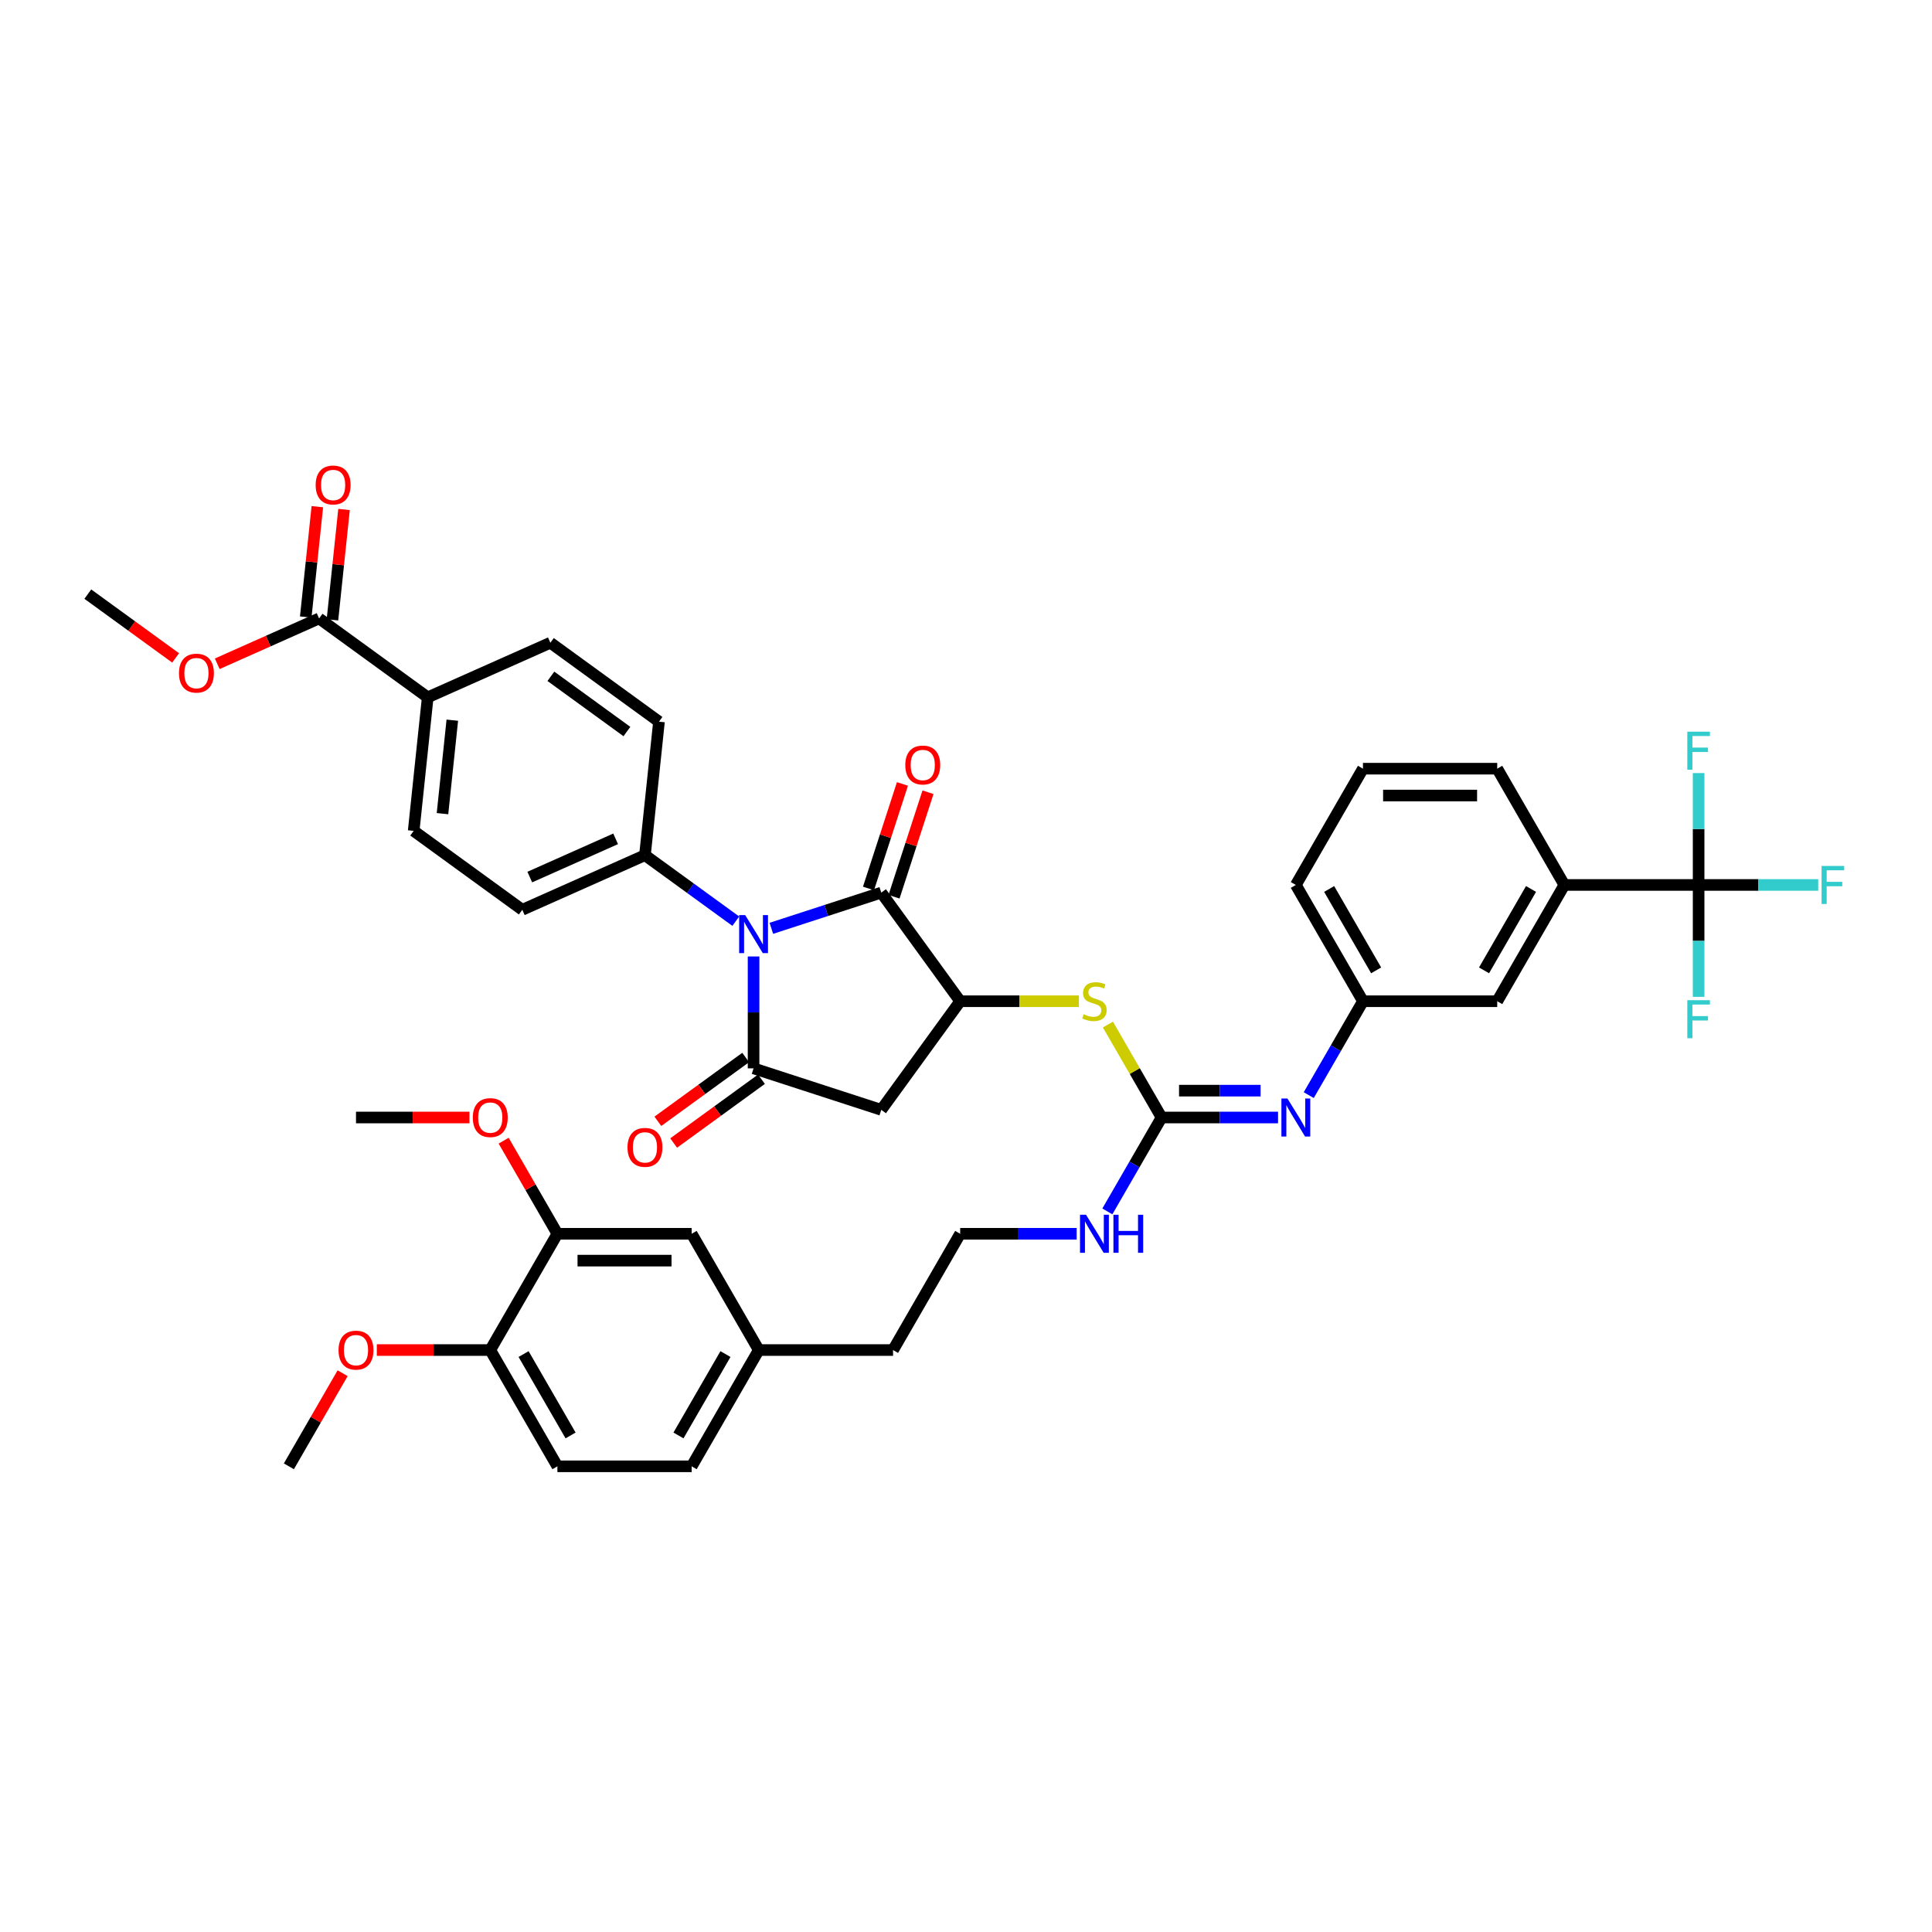 <?xml version='1.0' encoding='iso-8859-1'?>
<svg version='1.1' baseProfile='full'
              xmlns='http://www.w3.org/2000/svg'
                      xmlns:rdkit='http://www.rdkit.org/xml'
                      xmlns:xlink='http://www.w3.org/1999/xlink'
                  xml:space='preserve'
width='1000px' height='1000px' viewBox='0 0 1000 1000'>
<!-- END OF HEADER -->
<rect style='opacity:1.0;fill:#FFFFFF;stroke:none' width='1000' height='1000' x='0' y='0'> </rect>
<path class='bond-0' d='M 390.047,495.065 L 390.047,524.023' style='fill:none;fill-rule:evenodd;stroke:#0000FF;stroke-width:6px;stroke-linecap:butt;stroke-linejoin:miter;stroke-opacity:1' />
<path class='bond-0' d='M 390.047,524.023 L 390.047,552.98' style='fill:none;fill-rule:evenodd;stroke:#000000;stroke-width:6px;stroke-linecap:butt;stroke-linejoin:miter;stroke-opacity:1' />
<path class='bond-1' d='M 399.248,480.497 L 427.694,471.255' style='fill:none;fill-rule:evenodd;stroke:#0000FF;stroke-width:6px;stroke-linecap:butt;stroke-linejoin:miter;stroke-opacity:1' />
<path class='bond-1' d='M 427.694,471.255 L 456.139,462.012' style='fill:none;fill-rule:evenodd;stroke:#000000;stroke-width:6px;stroke-linecap:butt;stroke-linejoin:miter;stroke-opacity:1' />
<path class='bond-8' d='M 380.846,476.802 L 357.336,459.721' style='fill:none;fill-rule:evenodd;stroke:#0000FF;stroke-width:6px;stroke-linecap:butt;stroke-linejoin:miter;stroke-opacity:1' />
<path class='bond-8' d='M 357.336,459.721 L 333.826,442.64' style='fill:none;fill-rule:evenodd;stroke:#000000;stroke-width:6px;stroke-linecap:butt;stroke-linejoin:miter;stroke-opacity:1' />
<path class='bond-3' d='M 390.047,552.98 L 456.139,574.455' style='fill:none;fill-rule:evenodd;stroke:#000000;stroke-width:6px;stroke-linecap:butt;stroke-linejoin:miter;stroke-opacity:1' />
<path class='bond-12' d='M 385.962,547.358 L 363.237,563.869' style='fill:none;fill-rule:evenodd;stroke:#000000;stroke-width:6px;stroke-linecap:butt;stroke-linejoin:miter;stroke-opacity:1' />
<path class='bond-12' d='M 363.237,563.869 L 340.512,580.38' style='fill:none;fill-rule:evenodd;stroke:#FF0000;stroke-width:6px;stroke-linecap:butt;stroke-linejoin:miter;stroke-opacity:1' />
<path class='bond-12' d='M 394.132,558.603 L 371.407,575.113' style='fill:none;fill-rule:evenodd;stroke:#000000;stroke-width:6px;stroke-linecap:butt;stroke-linejoin:miter;stroke-opacity:1' />
<path class='bond-12' d='M 371.407,575.113 L 348.682,591.624' style='fill:none;fill-rule:evenodd;stroke:#FF0000;stroke-width:6px;stroke-linecap:butt;stroke-linejoin:miter;stroke-opacity:1' />
<path class='bond-2' d='M 456.139,462.012 L 496.986,518.234' style='fill:none;fill-rule:evenodd;stroke:#000000;stroke-width:6px;stroke-linecap:butt;stroke-linejoin:miter;stroke-opacity:1' />
<path class='bond-13' d='M 462.748,464.16 L 471.537,437.111' style='fill:none;fill-rule:evenodd;stroke:#000000;stroke-width:6px;stroke-linecap:butt;stroke-linejoin:miter;stroke-opacity:1' />
<path class='bond-13' d='M 471.537,437.111 L 480.326,410.062' style='fill:none;fill-rule:evenodd;stroke:#FF0000;stroke-width:6px;stroke-linecap:butt;stroke-linejoin:miter;stroke-opacity:1' />
<path class='bond-13' d='M 449.53,459.865 L 458.319,432.816' style='fill:none;fill-rule:evenodd;stroke:#000000;stroke-width:6px;stroke-linecap:butt;stroke-linejoin:miter;stroke-opacity:1' />
<path class='bond-13' d='M 458.319,432.816 L 467.107,405.767' style='fill:none;fill-rule:evenodd;stroke:#FF0000;stroke-width:6px;stroke-linecap:butt;stroke-linejoin:miter;stroke-opacity:1' />
<path class='bond-6' d='M 496.986,518.234 L 527.71,518.234' style='fill:none;fill-rule:evenodd;stroke:#000000;stroke-width:6px;stroke-linecap:butt;stroke-linejoin:miter;stroke-opacity:1' />
<path class='bond-6' d='M 527.71,518.234 L 558.433,518.234' style='fill:none;fill-rule:evenodd;stroke:#CCCC00;stroke-width:6px;stroke-linecap:butt;stroke-linejoin:miter;stroke-opacity:1' />
<path class='bond-42' d='M 496.986,518.234 L 456.139,574.455' style='fill:none;fill-rule:evenodd;stroke:#000000;stroke-width:6px;stroke-linecap:butt;stroke-linejoin:miter;stroke-opacity:1' />
<path class='bond-4' d='M 879.201,458.051 L 809.707,458.051' style='fill:none;fill-rule:evenodd;stroke:#000000;stroke-width:6px;stroke-linecap:butt;stroke-linejoin:miter;stroke-opacity:1' />
<path class='bond-23' d='M 879.201,458.051 L 910.153,458.051' style='fill:none;fill-rule:evenodd;stroke:#000000;stroke-width:6px;stroke-linecap:butt;stroke-linejoin:miter;stroke-opacity:1' />
<path class='bond-23' d='M 910.153,458.051 L 941.105,458.051' style='fill:none;fill-rule:evenodd;stroke:#33CCCC;stroke-width:6px;stroke-linecap:butt;stroke-linejoin:miter;stroke-opacity:1' />
<path class='bond-24' d='M 879.201,458.051 L 879.201,487.009' style='fill:none;fill-rule:evenodd;stroke:#000000;stroke-width:6px;stroke-linecap:butt;stroke-linejoin:miter;stroke-opacity:1' />
<path class='bond-24' d='M 879.201,487.009 L 879.201,515.966' style='fill:none;fill-rule:evenodd;stroke:#33CCCC;stroke-width:6px;stroke-linecap:butt;stroke-linejoin:miter;stroke-opacity:1' />
<path class='bond-25' d='M 879.201,458.051 L 879.201,429.093' style='fill:none;fill-rule:evenodd;stroke:#000000;stroke-width:6px;stroke-linecap:butt;stroke-linejoin:miter;stroke-opacity:1' />
<path class='bond-25' d='M 879.201,429.093 L 879.201,400.135' style='fill:none;fill-rule:evenodd;stroke:#33CCCC;stroke-width:6px;stroke-linecap:butt;stroke-linejoin:miter;stroke-opacity:1' />
<path class='bond-5' d='M 601.227,578.417 L 587.34,554.364' style='fill:none;fill-rule:evenodd;stroke:#000000;stroke-width:6px;stroke-linecap:butt;stroke-linejoin:miter;stroke-opacity:1' />
<path class='bond-5' d='M 587.34,554.364 L 573.453,530.312' style='fill:none;fill-rule:evenodd;stroke:#CCCC00;stroke-width:6px;stroke-linecap:butt;stroke-linejoin:miter;stroke-opacity:1' />
<path class='bond-7' d='M 601.227,578.417 L 631.373,578.417' style='fill:none;fill-rule:evenodd;stroke:#000000;stroke-width:6px;stroke-linecap:butt;stroke-linejoin:miter;stroke-opacity:1' />
<path class='bond-7' d='M 631.373,578.417 L 661.519,578.417' style='fill:none;fill-rule:evenodd;stroke:#0000FF;stroke-width:6px;stroke-linecap:butt;stroke-linejoin:miter;stroke-opacity:1' />
<path class='bond-7' d='M 610.271,564.518 L 631.373,564.518' style='fill:none;fill-rule:evenodd;stroke:#000000;stroke-width:6px;stroke-linecap:butt;stroke-linejoin:miter;stroke-opacity:1' />
<path class='bond-7' d='M 631.373,564.518 L 652.475,564.518' style='fill:none;fill-rule:evenodd;stroke:#0000FF;stroke-width:6px;stroke-linecap:butt;stroke-linejoin:miter;stroke-opacity:1' />
<path class='bond-20' d='M 601.227,578.417 L 587.196,602.72' style='fill:none;fill-rule:evenodd;stroke:#000000;stroke-width:6px;stroke-linecap:butt;stroke-linejoin:miter;stroke-opacity:1' />
<path class='bond-20' d='M 587.196,602.72 L 573.164,627.022' style='fill:none;fill-rule:evenodd;stroke:#0000FF;stroke-width:6px;stroke-linecap:butt;stroke-linejoin:miter;stroke-opacity:1' />
<path class='bond-15' d='M 677.405,566.839 L 691.436,542.536' style='fill:none;fill-rule:evenodd;stroke:#0000FF;stroke-width:6px;stroke-linecap:butt;stroke-linejoin:miter;stroke-opacity:1' />
<path class='bond-15' d='M 691.436,542.536 L 705.467,518.234' style='fill:none;fill-rule:evenodd;stroke:#000000;stroke-width:6px;stroke-linecap:butt;stroke-linejoin:miter;stroke-opacity:1' />
<path class='bond-21' d='M 333.826,442.64 L 341.09,373.527' style='fill:none;fill-rule:evenodd;stroke:#000000;stroke-width:6px;stroke-linecap:butt;stroke-linejoin:miter;stroke-opacity:1' />
<path class='bond-22' d='M 333.826,442.64 L 270.34,470.905' style='fill:none;fill-rule:evenodd;stroke:#000000;stroke-width:6px;stroke-linecap:butt;stroke-linejoin:miter;stroke-opacity:1' />
<path class='bond-22' d='M 318.65,434.183 L 274.21,453.968' style='fill:none;fill-rule:evenodd;stroke:#000000;stroke-width:6px;stroke-linecap:butt;stroke-linejoin:miter;stroke-opacity:1' />
<path class='bond-9' d='M 165.161,320.098 L 221.383,360.945' style='fill:none;fill-rule:evenodd;stroke:#000000;stroke-width:6px;stroke-linecap:butt;stroke-linejoin:miter;stroke-opacity:1' />
<path class='bond-19' d='M 172.073,320.824 L 175.074,292.265' style='fill:none;fill-rule:evenodd;stroke:#000000;stroke-width:6px;stroke-linecap:butt;stroke-linejoin:miter;stroke-opacity:1' />
<path class='bond-19' d='M 175.074,292.265 L 178.076,263.706' style='fill:none;fill-rule:evenodd;stroke:#FF0000;stroke-width:6px;stroke-linecap:butt;stroke-linejoin:miter;stroke-opacity:1' />
<path class='bond-19' d='M 158.25,319.372 L 161.252,290.813' style='fill:none;fill-rule:evenodd;stroke:#000000;stroke-width:6px;stroke-linecap:butt;stroke-linejoin:miter;stroke-opacity:1' />
<path class='bond-19' d='M 161.252,290.813 L 164.253,262.253' style='fill:none;fill-rule:evenodd;stroke:#FF0000;stroke-width:6px;stroke-linecap:butt;stroke-linejoin:miter;stroke-opacity:1' />
<path class='bond-30' d='M 165.161,320.098 L 138.804,331.833' style='fill:none;fill-rule:evenodd;stroke:#000000;stroke-width:6px;stroke-linecap:butt;stroke-linejoin:miter;stroke-opacity:1' />
<path class='bond-30' d='M 138.804,331.833 L 112.447,343.568' style='fill:none;fill-rule:evenodd;stroke:#FF0000;stroke-width:6px;stroke-linecap:butt;stroke-linejoin:miter;stroke-opacity:1' />
<path class='bond-10' d='M 809.707,458.051 L 774.96,518.234' style='fill:none;fill-rule:evenodd;stroke:#000000;stroke-width:6px;stroke-linecap:butt;stroke-linejoin:miter;stroke-opacity:1' />
<path class='bond-10' d='M 792.459,460.129 L 768.136,502.257' style='fill:none;fill-rule:evenodd;stroke:#000000;stroke-width:6px;stroke-linecap:butt;stroke-linejoin:miter;stroke-opacity:1' />
<path class='bond-44' d='M 809.707,458.051 L 774.96,397.868' style='fill:none;fill-rule:evenodd;stroke:#000000;stroke-width:6px;stroke-linecap:butt;stroke-linejoin:miter;stroke-opacity:1' />
<path class='bond-11' d='M 288.506,638.6 L 358,638.6' style='fill:none;fill-rule:evenodd;stroke:#000000;stroke-width:6px;stroke-linecap:butt;stroke-linejoin:miter;stroke-opacity:1' />
<path class='bond-11' d='M 298.93,652.499 L 347.576,652.499' style='fill:none;fill-rule:evenodd;stroke:#000000;stroke-width:6px;stroke-linecap:butt;stroke-linejoin:miter;stroke-opacity:1' />
<path class='bond-32' d='M 288.506,638.6 L 274.595,614.506' style='fill:none;fill-rule:evenodd;stroke:#000000;stroke-width:6px;stroke-linecap:butt;stroke-linejoin:miter;stroke-opacity:1' />
<path class='bond-32' d='M 274.595,614.506 L 260.684,590.411' style='fill:none;fill-rule:evenodd;stroke:#FF0000;stroke-width:6px;stroke-linecap:butt;stroke-linejoin:miter;stroke-opacity:1' />
<path class='bond-45' d='M 288.506,638.6 L 253.759,698.783' style='fill:none;fill-rule:evenodd;stroke:#000000;stroke-width:6px;stroke-linecap:butt;stroke-linejoin:miter;stroke-opacity:1' />
<path class='bond-14' d='M 221.383,360.945 L 214.119,430.058' style='fill:none;fill-rule:evenodd;stroke:#000000;stroke-width:6px;stroke-linecap:butt;stroke-linejoin:miter;stroke-opacity:1' />
<path class='bond-14' d='M 234.116,372.765 L 229.031,421.144' style='fill:none;fill-rule:evenodd;stroke:#000000;stroke-width:6px;stroke-linecap:butt;stroke-linejoin:miter;stroke-opacity:1' />
<path class='bond-43' d='M 221.383,360.945 L 284.868,332.68' style='fill:none;fill-rule:evenodd;stroke:#000000;stroke-width:6px;stroke-linecap:butt;stroke-linejoin:miter;stroke-opacity:1' />
<path class='bond-16' d='M 705.467,518.234 L 774.96,518.234' style='fill:none;fill-rule:evenodd;stroke:#000000;stroke-width:6px;stroke-linecap:butt;stroke-linejoin:miter;stroke-opacity:1' />
<path class='bond-37' d='M 705.467,518.234 L 670.72,458.051' style='fill:none;fill-rule:evenodd;stroke:#000000;stroke-width:6px;stroke-linecap:butt;stroke-linejoin:miter;stroke-opacity:1' />
<path class='bond-37' d='M 712.292,502.257 L 687.969,460.129' style='fill:none;fill-rule:evenodd;stroke:#000000;stroke-width:6px;stroke-linecap:butt;stroke-linejoin:miter;stroke-opacity:1' />
<path class='bond-17' d='M 253.759,698.783 L 288.506,758.966' style='fill:none;fill-rule:evenodd;stroke:#000000;stroke-width:6px;stroke-linecap:butt;stroke-linejoin:miter;stroke-opacity:1' />
<path class='bond-17' d='M 271.008,700.861 L 295.331,742.989' style='fill:none;fill-rule:evenodd;stroke:#000000;stroke-width:6px;stroke-linecap:butt;stroke-linejoin:miter;stroke-opacity:1' />
<path class='bond-33' d='M 253.759,698.783 L 224.398,698.783' style='fill:none;fill-rule:evenodd;stroke:#000000;stroke-width:6px;stroke-linecap:butt;stroke-linejoin:miter;stroke-opacity:1' />
<path class='bond-33' d='M 224.398,698.783 L 195.037,698.783' style='fill:none;fill-rule:evenodd;stroke:#FF0000;stroke-width:6px;stroke-linecap:butt;stroke-linejoin:miter;stroke-opacity:1' />
<path class='bond-18' d='M 358,638.6 L 392.746,698.783' style='fill:none;fill-rule:evenodd;stroke:#000000;stroke-width:6px;stroke-linecap:butt;stroke-linejoin:miter;stroke-opacity:1' />
<path class='bond-34' d='M 557.279,638.6 L 527.133,638.6' style='fill:none;fill-rule:evenodd;stroke:#0000FF;stroke-width:6px;stroke-linecap:butt;stroke-linejoin:miter;stroke-opacity:1' />
<path class='bond-34' d='M 527.133,638.6 L 496.986,638.6' style='fill:none;fill-rule:evenodd;stroke:#000000;stroke-width:6px;stroke-linecap:butt;stroke-linejoin:miter;stroke-opacity:1' />
<path class='bond-26' d='M 341.09,373.527 L 284.868,332.68' style='fill:none;fill-rule:evenodd;stroke:#000000;stroke-width:6px;stroke-linecap:butt;stroke-linejoin:miter;stroke-opacity:1' />
<path class='bond-26' d='M 324.487,378.644 L 285.132,350.051' style='fill:none;fill-rule:evenodd;stroke:#000000;stroke-width:6px;stroke-linecap:butt;stroke-linejoin:miter;stroke-opacity:1' />
<path class='bond-27' d='M 270.34,470.905 L 214.119,430.058' style='fill:none;fill-rule:evenodd;stroke:#000000;stroke-width:6px;stroke-linecap:butt;stroke-linejoin:miter;stroke-opacity:1' />
<path class='bond-28' d='M 288.506,758.966 L 358,758.966' style='fill:none;fill-rule:evenodd;stroke:#000000;stroke-width:6px;stroke-linecap:butt;stroke-linejoin:miter;stroke-opacity:1' />
<path class='bond-29' d='M 392.746,698.783 L 462.24,698.783' style='fill:none;fill-rule:evenodd;stroke:#000000;stroke-width:6px;stroke-linecap:butt;stroke-linejoin:miter;stroke-opacity:1' />
<path class='bond-31' d='M 392.746,698.783 L 358,758.966' style='fill:none;fill-rule:evenodd;stroke:#000000;stroke-width:6px;stroke-linecap:butt;stroke-linejoin:miter;stroke-opacity:1' />
<path class='bond-31' d='M 375.498,700.861 L 351.175,742.989' style='fill:none;fill-rule:evenodd;stroke:#000000;stroke-width:6px;stroke-linecap:butt;stroke-linejoin:miter;stroke-opacity:1' />
<path class='bond-39' d='M 90.904,340.538 L 68.18,324.027' style='fill:none;fill-rule:evenodd;stroke:#FF0000;stroke-width:6px;stroke-linecap:butt;stroke-linejoin:miter;stroke-opacity:1' />
<path class='bond-39' d='M 68.18,324.027 L 45.455,307.516' style='fill:none;fill-rule:evenodd;stroke:#000000;stroke-width:6px;stroke-linecap:butt;stroke-linejoin:miter;stroke-opacity:1' />
<path class='bond-40' d='M 242.988,578.417 L 213.627,578.417' style='fill:none;fill-rule:evenodd;stroke:#FF0000;stroke-width:6px;stroke-linecap:butt;stroke-linejoin:miter;stroke-opacity:1' />
<path class='bond-40' d='M 213.627,578.417 L 184.266,578.417' style='fill:none;fill-rule:evenodd;stroke:#000000;stroke-width:6px;stroke-linecap:butt;stroke-linejoin:miter;stroke-opacity:1' />
<path class='bond-41' d='M 177.341,710.778 L 163.43,734.872' style='fill:none;fill-rule:evenodd;stroke:#FF0000;stroke-width:6px;stroke-linecap:butt;stroke-linejoin:miter;stroke-opacity:1' />
<path class='bond-41' d='M 163.43,734.872 L 149.519,758.966' style='fill:none;fill-rule:evenodd;stroke:#000000;stroke-width:6px;stroke-linecap:butt;stroke-linejoin:miter;stroke-opacity:1' />
<path class='bond-38' d='M 496.986,638.6 L 462.24,698.783' style='fill:none;fill-rule:evenodd;stroke:#000000;stroke-width:6px;stroke-linecap:butt;stroke-linejoin:miter;stroke-opacity:1' />
<path class='bond-35' d='M 774.96,397.868 L 705.467,397.868' style='fill:none;fill-rule:evenodd;stroke:#000000;stroke-width:6px;stroke-linecap:butt;stroke-linejoin:miter;stroke-opacity:1' />
<path class='bond-35' d='M 764.536,411.766 L 715.891,411.766' style='fill:none;fill-rule:evenodd;stroke:#000000;stroke-width:6px;stroke-linecap:butt;stroke-linejoin:miter;stroke-opacity:1' />
<path class='bond-36' d='M 705.467,397.868 L 670.72,458.051' style='fill:none;fill-rule:evenodd;stroke:#000000;stroke-width:6px;stroke-linecap:butt;stroke-linejoin:miter;stroke-opacity:1' />
<path  class='atom-0' d='M 385.697 473.647
L 392.146 484.071
Q 392.785 485.099, 393.814 486.962
Q 394.842 488.824, 394.898 488.935
L 394.898 473.647
L 397.511 473.647
L 397.511 493.327
L 394.814 493.327
L 387.893 481.93
Q 387.087 480.596, 386.225 479.067
Q 385.391 477.538, 385.141 477.066
L 385.141 493.327
L 382.583 493.327
L 382.583 473.647
L 385.697 473.647
' fill='#0000FF'/>
<path  class='atom-7' d='M 560.92 524.989
Q 561.143 525.072, 562.06 525.461
Q 562.977 525.85, 563.978 526.1
Q 565.007 526.323, 566.007 526.323
Q 567.87 526.323, 568.954 525.433
Q 570.038 524.516, 570.038 522.932
Q 570.038 521.847, 569.482 521.18
Q 568.954 520.513, 568.12 520.152
Q 567.286 519.79, 565.896 519.373
Q 564.145 518.845, 563.089 518.345
Q 562.06 517.845, 561.31 516.788
Q 560.587 515.732, 560.587 513.953
Q 560.587 511.479, 562.255 509.95
Q 563.95 508.421, 567.286 508.421
Q 569.565 508.421, 572.151 509.505
L 571.511 511.646
Q 569.149 510.673, 567.369 510.673
Q 565.451 510.673, 564.395 511.479
Q 563.339 512.257, 563.367 513.619
Q 563.367 514.676, 563.895 515.315
Q 564.451 515.954, 565.229 516.316
Q 566.035 516.677, 567.369 517.094
Q 569.149 517.65, 570.205 518.206
Q 571.261 518.762, 572.012 519.902
Q 572.79 521.013, 572.79 522.932
Q 572.79 525.656, 570.955 527.129
Q 569.149 528.574, 566.119 528.574
Q 564.367 528.574, 563.033 528.185
Q 561.727 527.824, 560.17 527.185
L 560.92 524.989
' fill='#CCCC00'/>
<path  class='atom-8' d='M 666.37 568.577
L 672.819 579.001
Q 673.458 580.029, 674.487 581.892
Q 675.515 583.754, 675.571 583.865
L 675.571 568.577
L 678.184 568.577
L 678.184 588.257
L 675.487 588.257
L 668.566 576.86
Q 667.76 575.526, 666.898 573.997
Q 666.064 572.468, 665.814 571.996
L 665.814 588.257
L 663.257 588.257
L 663.257 568.577
L 666.37 568.577
' fill='#0000FF'/>
<path  class='atom-13' d='M 324.791 593.883
Q 324.791 589.158, 327.126 586.517
Q 329.461 583.876, 333.826 583.876
Q 338.19 583.876, 340.525 586.517
Q 342.86 589.158, 342.86 593.883
Q 342.86 598.664, 340.497 601.389
Q 338.134 604.085, 333.826 604.085
Q 329.489 604.085, 327.126 601.389
Q 324.791 598.692, 324.791 593.883
M 333.826 601.861
Q 336.828 601.861, 338.44 599.86
Q 340.08 597.831, 340.08 593.883
Q 340.08 590.019, 338.44 588.074
Q 336.828 586.1, 333.826 586.1
Q 330.824 586.1, 329.183 588.046
Q 327.571 589.992, 327.571 593.883
Q 327.571 597.858, 329.183 599.86
Q 330.824 601.861, 333.826 601.861
' fill='#FF0000'/>
<path  class='atom-14' d='M 468.58 395.976
Q 468.58 391.25, 470.915 388.609
Q 473.25 385.969, 477.614 385.969
Q 481.978 385.969, 484.313 388.609
Q 486.648 391.25, 486.648 395.976
Q 486.648 400.757, 484.285 403.481
Q 481.923 406.177, 477.614 406.177
Q 473.278 406.177, 470.915 403.481
Q 468.58 400.785, 468.58 395.976
M 477.614 403.954
Q 480.616 403.954, 482.228 401.952
Q 483.868 399.923, 483.868 395.976
Q 483.868 392.112, 482.228 390.166
Q 480.616 388.192, 477.614 388.192
Q 474.612 388.192, 472.972 390.138
Q 471.36 392.084, 471.36 395.976
Q 471.36 399.951, 472.972 401.952
Q 474.612 403.954, 477.614 403.954
' fill='#FF0000'/>
<path  class='atom-20' d='M 163.391 251.041
Q 163.391 246.315, 165.726 243.675
Q 168.061 241.034, 172.425 241.034
Q 176.79 241.034, 179.125 243.675
Q 181.46 246.315, 181.46 251.041
Q 181.46 255.822, 179.097 258.546
Q 176.734 261.242, 172.425 261.242
Q 168.089 261.242, 165.726 258.546
Q 163.391 255.85, 163.391 251.041
M 172.425 259.019
Q 175.428 259.019, 177.04 257.017
Q 178.68 254.988, 178.68 251.041
Q 178.68 247.177, 177.04 245.231
Q 175.428 243.258, 172.425 243.258
Q 169.423 243.258, 167.783 245.203
Q 166.171 247.149, 166.171 251.041
Q 166.171 255.016, 167.783 257.017
Q 169.423 259.019, 172.425 259.019
' fill='#FF0000'/>
<path  class='atom-21' d='M 562.13 628.76
L 568.579 639.184
Q 569.218 640.212, 570.247 642.075
Q 571.275 643.937, 571.331 644.048
L 571.331 628.76
L 573.944 628.76
L 573.944 648.44
L 571.247 648.44
L 564.326 637.043
Q 563.52 635.709, 562.658 634.18
Q 561.824 632.651, 561.574 632.179
L 561.574 648.44
L 559.016 648.44
L 559.016 628.76
L 562.13 628.76
' fill='#0000FF'/>
<path  class='atom-21' d='M 576.306 628.76
L 578.975 628.76
L 578.975 637.127
L 589.038 637.127
L 589.038 628.76
L 591.706 628.76
L 591.706 648.44
L 589.038 648.44
L 589.038 639.351
L 578.975 639.351
L 578.975 648.44
L 576.306 648.44
L 576.306 628.76
' fill='#0000FF'/>
<path  class='atom-24' d='M 942.843 448.21
L 954.545 448.21
L 954.545 450.462
L 945.484 450.462
L 945.484 456.438
L 953.545 456.438
L 953.545 458.718
L 945.484 458.718
L 945.484 467.891
L 942.843 467.891
L 942.843 448.21
' fill='#33CCCC'/>
<path  class='atom-25' d='M 873.349 517.704
L 885.052 517.704
L 885.052 519.955
L 875.99 519.955
L 875.99 525.932
L 884.051 525.932
L 884.051 528.211
L 875.99 528.211
L 875.99 537.384
L 873.349 537.384
L 873.349 517.704
' fill='#33CCCC'/>
<path  class='atom-26' d='M 873.349 378.717
L 885.052 378.717
L 885.052 380.968
L 875.99 380.968
L 875.99 386.945
L 884.051 386.945
L 884.051 389.224
L 875.99 389.224
L 875.99 398.397
L 873.349 398.397
L 873.349 378.717
' fill='#33CCCC'/>
<path  class='atom-31' d='M 92.642 348.419
Q 92.642 343.694, 94.977 341.053
Q 97.312 338.412, 101.676 338.412
Q 106.04 338.412, 108.375 341.053
Q 110.71 343.694, 110.71 348.419
Q 110.71 353.2, 108.347 355.924
Q 105.985 358.621, 101.676 358.621
Q 97.34 358.621, 94.977 355.924
Q 92.642 353.228, 92.642 348.419
M 101.676 356.397
Q 104.678 356.397, 106.29 354.396
Q 107.93 352.366, 107.93 348.419
Q 107.93 344.555, 106.29 342.61
Q 104.678 340.636, 101.676 340.636
Q 98.674 340.636, 97.034 342.582
Q 95.421 344.528, 95.421 348.419
Q 95.421 352.394, 97.034 354.396
Q 98.674 356.397, 101.676 356.397
' fill='#FF0000'/>
<path  class='atom-33' d='M 244.725 578.472
Q 244.725 573.747, 247.06 571.106
Q 249.395 568.465, 253.759 568.465
Q 258.124 568.465, 260.458 571.106
Q 262.793 573.747, 262.793 578.472
Q 262.793 583.254, 260.431 585.978
Q 258.068 588.674, 253.759 588.674
Q 249.423 588.674, 247.06 585.978
Q 244.725 583.281, 244.725 578.472
M 253.759 586.45
Q 256.761 586.45, 258.374 584.449
Q 260.014 582.42, 260.014 578.472
Q 260.014 574.609, 258.374 572.663
Q 256.761 570.689, 253.759 570.689
Q 250.757 570.689, 249.117 572.635
Q 247.505 574.581, 247.505 578.472
Q 247.505 582.447, 249.117 584.449
Q 250.757 586.45, 253.759 586.45
' fill='#FF0000'/>
<path  class='atom-34' d='M 175.232 698.839
Q 175.232 694.113, 177.567 691.472
Q 179.902 688.832, 184.266 688.832
Q 188.63 688.832, 190.965 691.472
Q 193.3 694.113, 193.3 698.839
Q 193.3 703.62, 190.937 706.344
Q 188.574 709.04, 184.266 709.04
Q 179.929 709.04, 177.567 706.344
Q 175.232 703.648, 175.232 698.839
M 184.266 706.817
Q 187.268 706.817, 188.88 704.815
Q 190.52 702.786, 190.52 698.839
Q 190.52 694.975, 188.88 693.029
Q 187.268 691.055, 184.266 691.055
Q 181.264 691.055, 179.624 693.001
Q 178.011 694.947, 178.011 698.839
Q 178.011 702.814, 179.624 704.815
Q 181.264 706.817, 184.266 706.817
' fill='#FF0000'/>
</svg>
